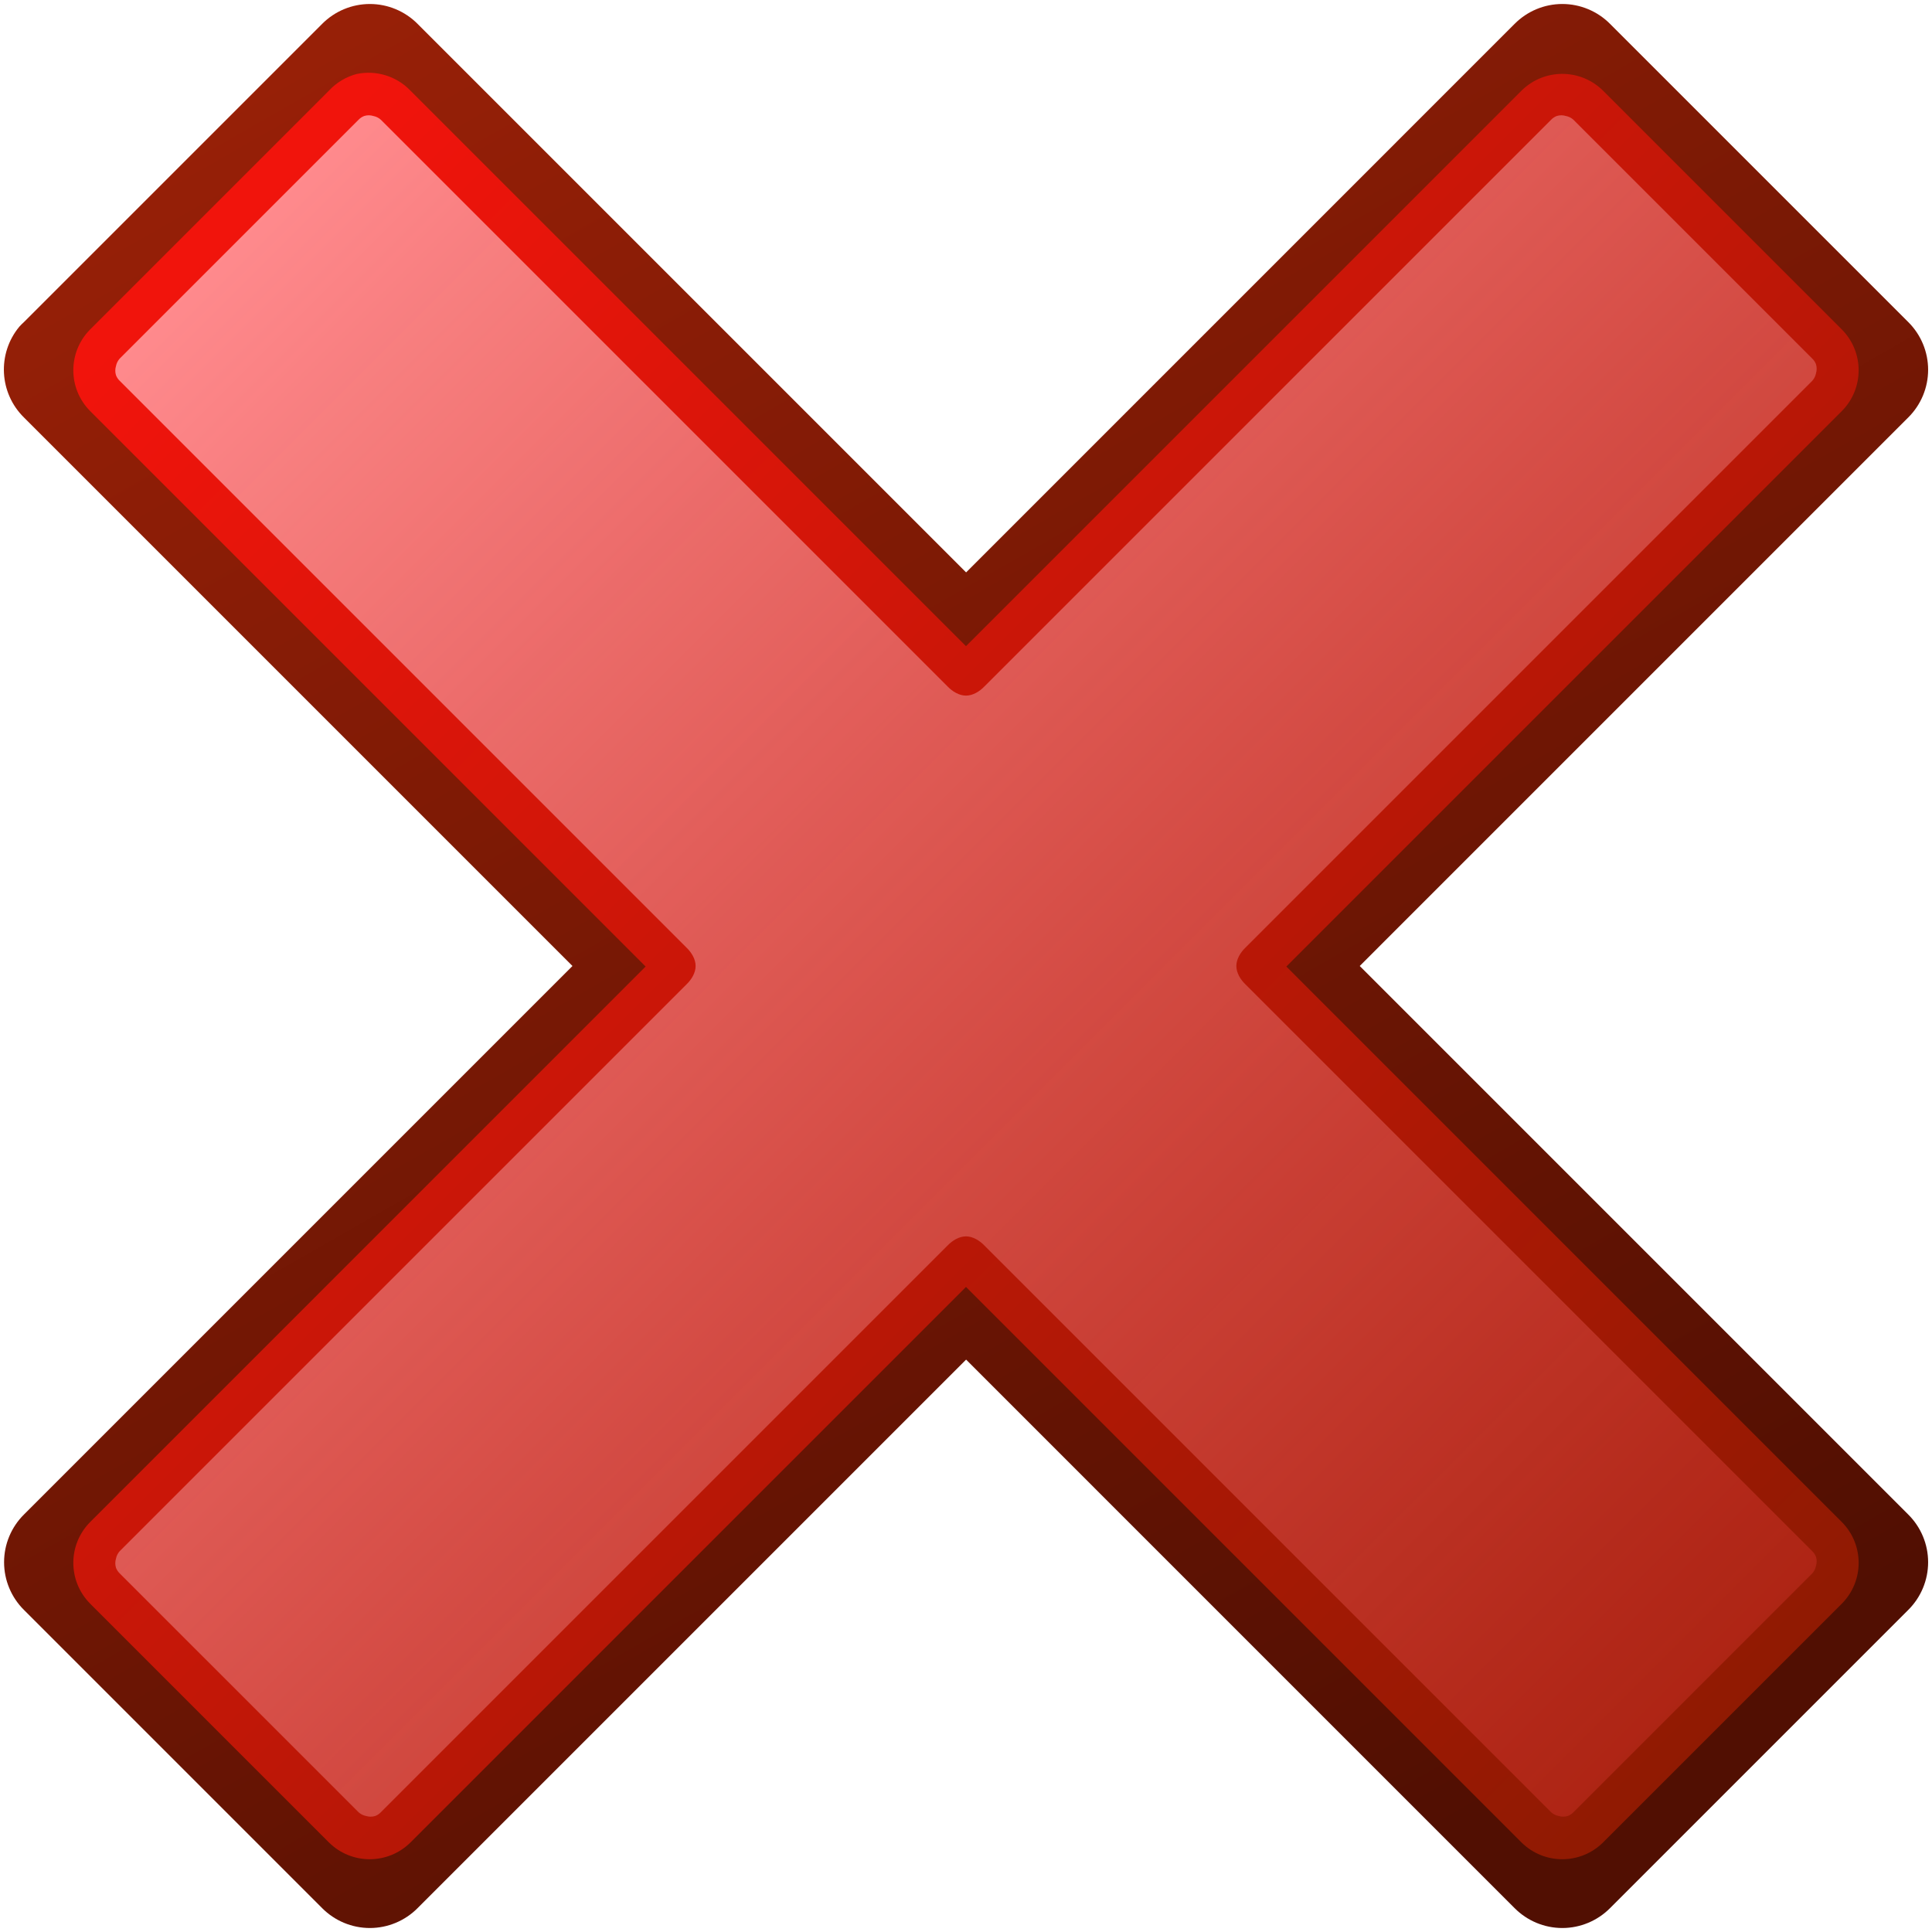 <?xml version="1.0" encoding="utf-8"?>
<!-- Generator: Adobe Illustrator 15.0.0, SVG Export Plug-In . SVG Version: 6.00 Build 0)  -->
<!DOCTYPE svg PUBLIC "-//W3C//DTD SVG 1.1//EN" "http://www.w3.org/Graphics/SVG/1.1/DTD/svg11.dtd">
<svg version="1.1"
	 id="svg2" xmlns:dc="http://purl.org/dc/elements/1.1/" xmlns:svg="http://www.w3.org/2000/svg" xmlns:inkscape="http://www.inkscape.org/namespaces/inkscape" xmlns:rdf="http://www.w3.org/1999/02/22-rdf-syntax-ns#" xmlns:sodipodi="http://inkscape.sourceforge.net/DTD/sodipodi-0.dtd" xmlns:cc="http://web.resource.org/cc/" sodipodi:version="0.32" inkscape:export-xdpi="90.000000" inkscape:export-ydpi="90.000000" inkscape:version="0.42" sodipodi:docbase="G:\Projs\Cliparts Stocker\released" sodipodi:docname="cross.svg" inkscape:export-filename="/datas/wiki/cross.png"
	 xmlns="http://www.w3.org/2000/svg" xmlns:xlink="http://www.w3.org/1999/xlink" x="0px" y="0px" width="450px" height="450px"
	 viewBox="-2 -2 450 450" enable-background="new -2 -2 450 450" xml:space="preserve">
<sodipodi:namedview  id="base" showgrid="false" borderopacity="1.0" bordercolor="#666666" inkscape:grid-points="true" inkscape:pageshadow="2" inkscape:window-y="25" inkscape:window-height="693" inkscape:grid-bbox="true" inkscape:window-x="0" inkscape:current-layer="layer1" inkscape:window-width="1156" inkscape:pageopacity="0.0" inkscape:document-units="px" showguides="false" inkscape:cx="18.000000" inkscape:cy="18.000000" pagecolor="#ffffff" inkscape:zoom="14.583333">
	</sodipodi:namedview>
<g id="layer1" inkscape:label="Calque 1" inkscape:groupmode="layer">
	<g id="g1478" transform="translate(-14,-14)">
		
			<linearGradient id="path1349_1_" gradientUnits="userSpaceOnUse" x1="168.799" y1="881.645" x2="446.955" y2="1367.925" gradientTransform="matrix(0.889 0 0 0.889 -45.511 -778.554)">
			<stop  offset="0" style="stop-color:#982007"/>
			<stop  offset="1" style="stop-color:#510F02"/>
		</linearGradient>
		<path id="path1349" fill="url(#path1349_1_)" d="M16.503,88.09c-5.188,6.26-4.718,15.453,1.085,21.154L145.34,236.997
			L17.588,364.752c-2.966,2.938-4.637,6.939-4.637,11.119c0,4.178,1.671,8.182,4.637,11.119l69.438,69.443
			c2.943,2.965,6.948,4.637,11.125,4.637c4.172,0,8.176-1.672,11.12-4.637l127.753-127.754l127.752,127.754
			c2.938,2.965,6.941,4.637,11.12,4.637c4.165,0,8.182-1.672,11.122-4.637l69.441-69.443c2.966-2.938,4.638-6.941,4.638-11.119
			c0-4.18-1.672-8.182-4.638-11.119L328.707,236.997l127.752-127.753c2.966-2.938,4.638-6.941,4.638-11.12
			c0-4.178-1.672-8.182-4.638-11.12l-69.441-69.437c-2.94-2.965-6.957-4.638-11.122-4.638c-4.179,0-8.183,1.673-11.12,4.638
			L237.025,145.322L109.272,17.569c-2.944-2.965-6.948-4.638-11.12-4.638c-4.178,0-8.183,1.673-11.125,4.638L17.589,87.005
			C17.211,87.348,16.846,87.712,16.503,88.09z"/>
		
			<linearGradient id="path1468_1_" gradientUnits="userSpaceOnUse" x1="123.982" y1="948.399" x2="528.934" y2="1353.38" gradientTransform="matrix(0.889 0 0 0.889 -45.508 -778.542)">
			<stop  offset="0" style="stop-color:#F1140C"/>
			<stop  offset="1" style="stop-color:#8D1A02"/>
		</linearGradient>
		<path id="path1468" fill="url(#path1468_1_)" d="M95.092,29.229c-2.48,0.652-4.725,2.002-6.47,3.882L32.982,88.75
			c-5.203,5.258-5.203,13.729,0,18.979l129.396,129.396L32.982,366.529c-5.203,5.256-5.203,13.721,0,18.979l55.641,55.641
			c5.257,5.203,13.721,5.203,18.979,0l129.396-129.396l129.397,129.396c5.258,5.203,13.723,5.203,18.979,0l55.64-55.641
			c5.203-5.258,5.203-13.723,0-18.979L311.615,237.125l129.396-129.396c5.203-5.25,5.203-13.722,0-18.979l-55.64-55.64
			c-5.256-5.203-13.721-5.203-18.979,0L236.996,162.506L107.601,33.111C104.379,29.747,99.655,28.279,95.092,29.229z"/>
		
			<linearGradient id="path1472_1_" gradientUnits="userSpaceOnUse" x1="123.936" y1="948.217" x2="528.883" y2="1353.193" gradientTransform="matrix(0.889 0 0 0.889 -45.511 -778.554)">
			<stop  offset="0" style="stop-color:#FF8B8E"/>
			<stop  offset="1" style="stop-color:#B42314;stop-opacity:0.722"/>
		</linearGradient>
		<path id="path1472" fill="url(#path1472_1_)" d="M96.817,39.022c-0.492,0.188-0.932,0.483-1.293,0.861L39.882,95.524
			c-0.437,0.483-0.741,1.086-0.861,1.726c-0.223,0.701-0.223,1.456,0,2.156c0.188,0.493,0.484,0.931,0.861,1.295l131.985,131.985
			c1.214,1.149,2.157,2.735,2.157,4.313c0,1.578-0.943,3.16-2.157,4.314L39.882,373.297c-0.437,0.484-0.741,1.078-0.861,1.725
			c-0.223,0.703-0.223,1.459,0,2.158c0.188,0.484,0.484,0.93,0.861,1.295l55.642,55.639c0.484,0.432,1.084,0.74,1.725,0.863
			c0.701,0.217,1.456,0.217,2.157,0c0.492-0.189,0.931-0.484,1.293-0.863l131.984-131.984c1.16-1.213,2.736-2.154,4.313-2.154
			c1.578,0,3.155,0.941,4.313,2.154l131.985,131.984c0.486,0.432,1.078,0.74,1.727,0.863c0.7,0.217,1.455,0.217,2.155,0
			c0.486-0.189,0.932-0.484,1.295-0.863l55.641-55.639c0.431-0.486,0.742-1.08,0.863-1.727c0.216-0.701,0.216-1.457,0-2.156
			c-0.188-0.486-0.485-0.932-0.863-1.295L302.126,241.312c-1.212-1.152-2.155-2.736-2.155-4.314c0-1.577,0.943-3.162,2.155-4.313
			L434.112,100.7c0.431-0.485,0.742-1.086,0.863-1.726c0.216-0.702,0.216-1.458,0-2.156c-0.188-0.492-0.485-0.932-0.863-1.295
			l-55.641-55.641c-0.484-0.438-1.079-0.742-1.726-0.861c-0.7-0.225-1.455-0.225-2.155,0c-0.486,0.188-0.931,0.483-1.295,0.861
			L241.31,171.867c-1.157,1.213-2.734,2.156-4.313,2.156c-1.577,0-3.153-0.943-4.313-2.156L100.699,39.883
			c-0.485-0.438-1.084-0.742-1.726-0.861C98.274,38.797,97.519,38.797,96.817,39.022z"/>
	</g>
</g>
</svg>
